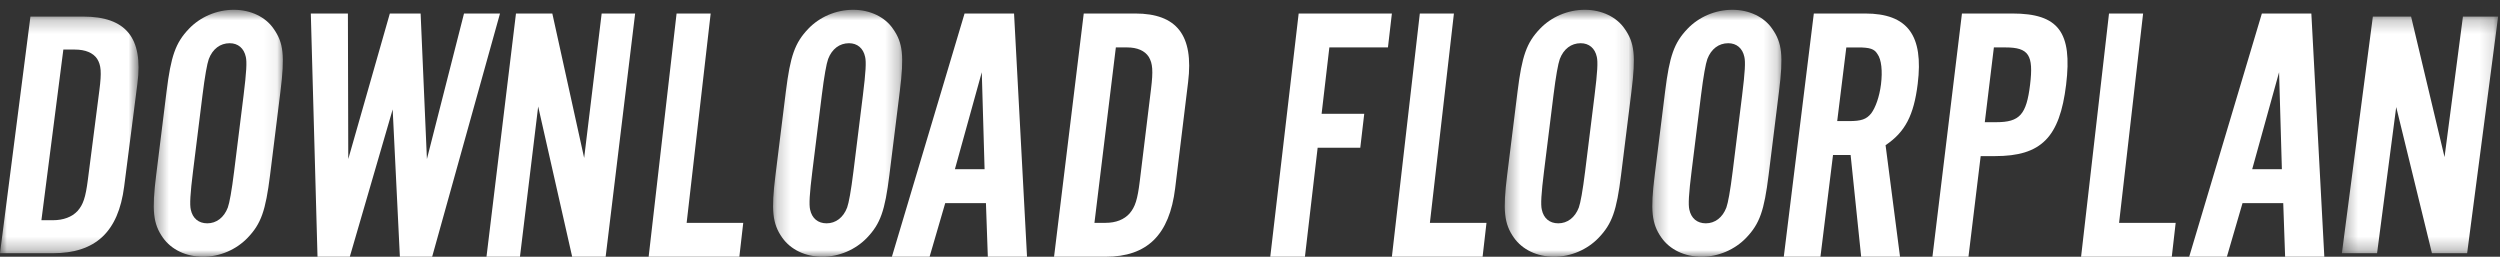 <?xml version="1.0" encoding="UTF-8"?> <svg xmlns="http://www.w3.org/2000/svg" xmlns:xlink="http://www.w3.org/1999/xlink" width="185px" height="19px" viewBox="0 0 185 19" version="1.1"><rect x="0" y="0" width="185" height="19" fill="#333333" stroke="none"/><!-- Generator: Sketch 61 (89581) - https://sketch.com --><title>DOWNLOAD Floorplan button</title><desc>Created with Sketch.</desc><defs><polygon id="path-1" points="0 0.227 10.252 0.227 10.252 17.738 0 17.738"></polygon><polygon id="path-3" points="0.378 0.724 9.933 0.724 9.933 19 0.378 19"></polygon><polygon id="path-5" points="0.207 0.724 9.763 0.724 9.763 19 0.207 19"></polygon><polygon id="path-7" points="0.352 0.724 9.907 0.724 9.907 19 0.352 19"></polygon><polygon id="path-9" points="0.27 0.724 9.826 0.724 9.826 19 0.27 19"></polygon><polygon id="path-11" points="0.299 0.227 11.861 0.227 11.861 17.738 0.299 17.738"></polygon></defs><g id="Welcome" stroke="none" stroke-width="1" fill="none" fill-rule="evenodd"><g id="Building" transform="translate(-875, -5574)"><g id="FLOOR-PLANS" transform="translate(273, 4972)"><g id="DOWNLOAD-Floorplan-button" transform="translate(602, 602)"><g id="Group-3" transform="translate(0, 1)"><mask id="mask-2" fill="white"><use xlink:href="#path-1"></use></mask><g id="Clip-2"></g><path d="M3.916,15.296 C4.686,15.296 5.323,15.06 5.738,14.613 C6.156,14.141 6.333,13.616 6.502,12.303 L7.356,5.661 C7.525,4.348 7.484,3.824 7.187,3.351 C6.886,2.905 6.311,2.668 5.541,2.668 L4.688,2.668 L3.064,15.296 L3.916,15.296 Z M2.252,0.227 L6.158,0.227 C9.321,0.227 10.603,1.803 10.171,5.163 L9.188,12.802 C8.756,16.162 7.068,17.738 3.905,17.738 L-0,17.738 L2.252,0.227 Z" id="Fill-1" fill="#FFFFFF" mask="url(#mask-2)"></path></g><g id="Group-6" transform="translate(11, 0)"><mask id="mask-4" fill="white"><use xlink:href="#path-3"></use></mask><g id="Clip-5"></g><path d="M3.285,12.668 C3.076,14.345 3.031,15.143 3.119,15.515 C3.255,16.154 3.694,16.526 4.34,16.526 C5.013,16.526 5.577,16.101 5.859,15.356 C5.982,15.01 6.142,14.159 6.327,12.668 L7.025,7.055 C7.239,5.327 7.278,4.581 7.19,4.209 C7.053,3.57 6.616,3.198 5.996,3.198 C5.296,3.198 4.732,3.624 4.451,4.368 C4.327,4.714 4.161,5.619 3.983,7.055 L3.285,12.668 Z M8.984,12.962 C8.656,15.595 8.322,16.553 7.331,17.59 C6.495,18.468 5.272,19 4.033,19 C2.767,19 1.676,18.468 1.057,17.59 C0.324,16.553 0.231,15.568 0.556,12.962 L1.326,6.762 C1.649,4.156 1.987,3.171 2.978,2.134 C3.814,1.255 5.038,0.724 6.303,0.724 C7.543,0.724 8.661,1.255 9.252,2.134 C9.985,3.171 10.081,4.13 9.754,6.762 L8.984,12.962 Z" id="Fill-4" fill="#FFFFFF" mask="url(#mask-4)"></path></g><polygon id="Fill-7" fill="#FFFFFF" points="29.591 19 29.058 8.097 25.885 19 23.496 19 23 1 25.745 1 25.772 11.768 28.848 1 31.126 1 31.592 11.768 34.337 1 37 1 31.979 19"></polygon><polygon id="Fill-9" fill="#FFFFFF" points="42.341 19 39.825 7.881 38.477 19 36 19 38.182 1 40.872 1 43.227 11.687 44.523 1 47 1 44.818 19"></polygon><polygon id="Fill-11" fill="#FFFFFF" points="54.712 19 48 19 50.067 1 52.59 1 50.812 16.49 55 16.49"></polygon><g id="Group-15" transform="translate(57, 0)"><mask id="mask-6" fill="white"><use xlink:href="#path-5"></use></mask><g id="Clip-14"></g><path d="M3.115,12.668 C2.906,14.345 2.86,15.143 2.949,15.515 C3.085,16.154 3.524,16.526 4.17,16.526 C4.843,16.526 5.407,16.101 5.689,15.356 C5.812,15.01 5.972,14.159 6.157,12.668 L6.854,7.055 C7.069,5.327 7.108,4.581 7.019,4.209 C6.884,3.57 6.445,3.198 5.825,3.198 C5.125,3.198 4.562,3.624 4.281,4.368 C4.156,4.714 3.991,5.619 3.812,7.055 L3.115,12.668 Z M8.813,12.962 C8.486,15.595 8.152,16.553 7.162,17.59 C6.325,18.468 5.101,19 3.862,19 C2.596,19 1.505,18.468 0.887,17.59 C0.154,16.553 0.061,15.568 0.385,12.962 L1.155,6.762 C1.479,4.156 1.817,3.171 2.809,2.134 C3.644,1.255 4.868,0.724 6.134,0.724 C7.372,0.724 8.491,1.255 9.082,2.134 C9.815,3.171 9.911,4.13 9.584,6.762 L8.813,12.962 Z" id="Fill-13" fill="#FFFFFF" mask="url(#mask-6)"></path></g><path d="M72.652,5.345 L70.662,12.523 L72.859,12.523 L72.652,5.345 Z M69.946,15.033 L68.789,19 L66,19 L71.378,1 L75.04,1 L76,19 L73.099,19 L72.96,15.033 L69.946,15.033 Z" id="Fill-16" fill="#FFFFFF"></path><path d="M81.821,16.49 C82.572,16.49 83.192,16.248 83.596,15.788 C84.005,15.303 84.177,14.763 84.342,13.414 L85.176,6.586 C85.341,5.236 85.299,4.697 85.01,4.211 C84.717,3.753 84.157,3.509 83.405,3.509 L82.573,3.509 L80.989,16.49 L81.821,16.49 Z M80.197,1 L84.007,1 C87.092,1 88.343,2.62 87.92,6.074 L86.962,13.926 C86.54,17.38 84.895,19 81.809,19 L78,19 L80.197,1 Z" id="Fill-18" fill="#FFFFFF"></path><polygon id="Fill-20" fill="#FFFFFF" points="102.708 3.509 98.373 3.509 97.799 8.421 100.954 8.421 100.661 10.931 97.506 10.931 96.565 19 94 19 96.101 1 103 1"></polygon><polygon id="Fill-22" fill="#FFFFFF" points="109.712 19 103 19 105.067 1 107.59 1 105.812 16.49 110 16.49"></polygon><g id="Group-26" transform="translate(111, 0)"><mask id="mask-8" fill="white"><use xlink:href="#path-7"></use></mask><g id="Clip-25"></g><path d="M3.259,12.668 C3.05,14.345 3.004,15.143 3.094,15.515 C3.229,16.154 3.668,16.526 4.314,16.526 C4.987,16.526 5.551,16.101 5.833,15.356 C5.956,15.01 6.116,14.159 6.301,12.668 L6.998,7.055 C7.214,5.327 7.252,4.581 7.164,4.209 C7.028,3.57 6.589,3.198 5.97,3.198 C5.27,3.198 4.706,3.624 4.425,4.368 C4.3,4.714 4.135,5.619 3.956,7.055 L3.259,12.668 Z M8.957,12.962 C8.63,15.595 8.296,16.553 7.306,17.59 C6.469,18.468 5.245,19 4.007,19 C2.74,19 1.649,18.468 1.031,17.59 C0.298,16.553 0.205,15.568 0.529,12.962 L1.3,6.762 C1.624,4.156 1.961,3.171 2.953,2.134 C3.788,1.255 5.012,0.724 6.278,0.724 C7.517,0.724 8.635,1.255 9.227,2.134 C9.959,3.171 10.055,4.13 9.728,6.762 L8.957,12.962 Z" id="Fill-24" fill="#FFFFFF" mask="url(#mask-8)"></path></g><g id="Group-29" transform="translate(122, 0)"><mask id="mask-10" fill="white"><use xlink:href="#path-9"></use></mask><g id="Clip-28"></g><path d="M3.178,12.668 C2.969,14.345 2.923,15.143 3.012,15.515 C3.148,16.154 3.587,16.526 4.233,16.526 C4.906,16.526 5.47,16.101 5.752,15.356 C5.875,15.01 6.035,14.159 6.22,12.668 L6.917,7.055 C7.132,5.327 7.171,4.581 7.082,4.209 C6.947,3.57 6.508,3.198 5.889,3.198 C5.189,3.198 4.625,3.624 4.344,4.368 C4.219,4.714 4.054,5.619 3.875,7.055 L3.178,12.668 Z M8.876,12.962 C8.549,15.595 8.215,16.553 7.225,17.59 C6.388,18.468 5.164,19 3.925,19 C2.659,19 1.568,18.468 0.95,17.59 C0.217,16.553 0.124,15.568 0.448,12.962 L1.219,6.762 C1.542,4.156 1.88,3.171 2.872,2.134 C3.707,1.255 4.931,0.724 6.197,0.724 C7.435,0.724 8.554,1.255 9.145,2.134 C9.878,3.171 9.974,4.13 9.647,6.762 L8.876,12.962 Z" id="Fill-27" fill="#FFFFFF" mask="url(#mask-10)"></path></g><path d="M136.821,8.961 C137.744,8.961 138.114,8.826 138.466,8.394 C138.79,7.963 139.08,7.152 139.194,6.236 C139.314,5.264 139.23,4.4 138.928,3.996 C138.703,3.617 138.363,3.51 137.495,3.51 L136.627,3.51 L135.953,8.961 L136.821,8.961 Z M134.713,19 L132,19 L134.223,1 L138.022,1 C141.17,1 142.354,2.619 141.91,6.209 C141.624,8.529 140.982,9.771 139.532,10.743 L140.602,19 L137.726,19 L136.946,11.471 L135.643,11.471 L134.713,19 Z" id="Fill-30" fill="#FFFFFF"></path><path d="M147.728,9.042 C149.461,9.042 149.958,8.476 150.226,6.263 C150.491,4.077 150.133,3.509 148.4,3.509 L147.547,3.509 L146.875,9.042 L147.728,9.042 Z M145.666,19 L143,19 L145.184,1 L148.918,1 C152.331,1 153.363,2.376 152.893,6.263 C152.417,10.176 151.05,11.552 147.637,11.552 L146.57,11.552 L145.666,19 Z" id="Fill-32" fill="#FFFFFF"></path><polygon id="Fill-34" fill="#FFFFFF" points="160.712 19 154 19 156.067 1 158.59 1 156.812 16.49 161 16.49"></polygon><path d="M168.652,5.345 L166.662,12.523 L168.859,12.523 L168.652,5.345 Z M165.946,15.033 L164.789,19 L162,19 L167.378,1 L171.04,1 L172,19 L169.099,19 L168.96,15.033 L165.946,15.033 Z" id="Fill-36" fill="#FFFFFF"></path><g id="Group-40" transform="translate(173, 1)"><mask id="mask-12" fill="white"><use xlink:href="#path-11"></use></mask><g id="Clip-39"></g><polygon id="Fill-38" fill="#FFFFFF" mask="url(#mask-12)" points="6.964 17.738 4.32 6.921 2.903 17.738 0.299 17.738 2.592 0.227 5.42 0.227 7.896 10.623 9.257 0.227 11.861 0.227 9.568 17.738"></polygon></g></g></g></g></g></svg> 